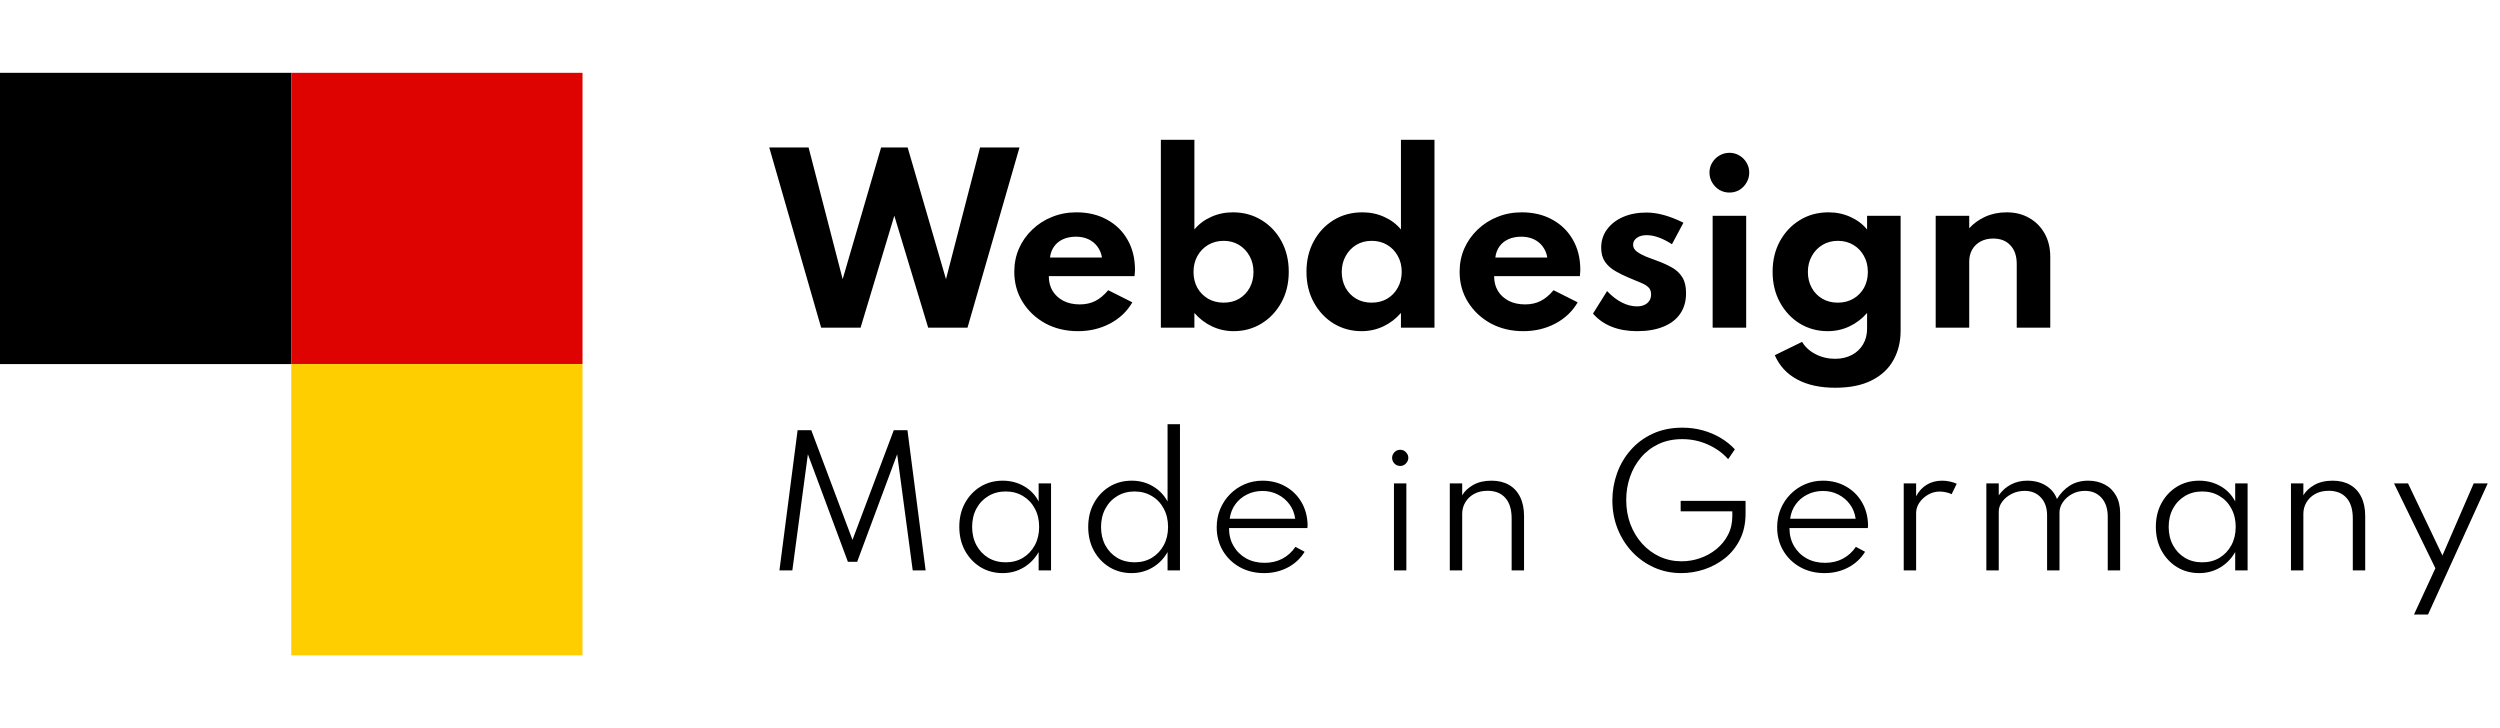 <?xml version="1.0" encoding="utf-8"?>
<svg xmlns="http://www.w3.org/2000/svg" fill="none" height="60" viewBox="0 0 206 60" width="206">
  <path d="M67.662 27L63.387 12.15H66.627L69.435 23.004L72.603 12.15H74.79L77.949 23.004L80.757 12.15H84.006L79.722 27H76.482L73.692 17.775L70.911 27H67.662ZM88.824 27.288C87.828 27.288 86.934 27.075 86.142 26.649C85.356 26.217 84.732 25.632 84.27 24.894C83.808 24.156 83.577 23.322 83.577 22.392C83.577 21.708 83.706 21.069 83.964 20.475C84.228 19.881 84.594 19.362 85.062 18.918C85.53 18.468 86.073 18.12 86.691 17.874C87.309 17.622 87.978 17.496 88.698 17.496C89.658 17.496 90.498 17.697 91.218 18.099C91.944 18.495 92.508 19.047 92.91 19.755C93.318 20.463 93.522 21.288 93.522 22.23C93.522 22.308 93.519 22.377 93.513 22.437C93.513 22.491 93.504 22.596 93.486 22.752H86.421C86.421 23.22 86.526 23.628 86.736 23.976C86.952 24.324 87.252 24.597 87.636 24.795C88.02 24.987 88.467 25.083 88.977 25.083C89.457 25.083 89.88 24.99 90.246 24.804C90.618 24.618 90.975 24.321 91.317 23.913L93.306 24.912C92.874 25.656 92.262 26.238 91.47 26.658C90.678 27.078 89.796 27.288 88.824 27.288ZM86.52 21.222H90.804C90.744 20.868 90.615 20.562 90.417 20.304C90.225 20.046 89.979 19.848 89.679 19.71C89.379 19.572 89.04 19.503 88.662 19.503C88.26 19.503 87.906 19.572 87.6 19.71C87.294 19.848 87.048 20.046 86.862 20.304C86.676 20.562 86.562 20.868 86.52 21.222ZM101.658 27.288C101.022 27.288 100.425 27.156 99.867 26.892C99.309 26.628 98.826 26.259 98.418 25.785V27H95.655V11.52H98.418V18.909C98.784 18.465 99.243 18.12 99.795 17.874C100.347 17.622 100.944 17.496 101.586 17.496C102.474 17.496 103.266 17.712 103.962 18.144C104.658 18.57 105.204 19.152 105.6 19.89C105.996 20.622 106.194 21.456 106.194 22.392C106.194 23.346 105.99 24.192 105.582 24.93C105.174 25.668 104.625 26.247 103.935 26.667C103.251 27.081 102.492 27.288 101.658 27.288ZM100.83 24.939C101.316 24.939 101.742 24.831 102.108 24.615C102.474 24.393 102.762 24.093 102.972 23.715C103.182 23.331 103.287 22.896 103.287 22.41C103.287 21.918 103.179 21.48 102.963 21.096C102.747 20.706 102.456 20.4 102.09 20.178C101.724 19.956 101.304 19.845 100.83 19.845C100.356 19.845 99.93 19.956 99.552 20.178C99.18 20.4 98.886 20.703 98.67 21.087C98.454 21.471 98.346 21.912 98.346 22.41C98.346 22.896 98.451 23.331 98.661 23.715C98.877 24.093 99.171 24.393 99.543 24.615C99.921 24.831 100.35 24.939 100.83 24.939ZM112.189 27.288C111.355 27.288 110.593 27.081 109.903 26.667C109.219 26.247 108.673 25.668 108.265 24.93C107.857 24.192 107.653 23.346 107.653 22.392C107.653 21.456 107.851 20.622 108.247 19.89C108.643 19.152 109.186 18.57 109.876 18.144C110.572 17.712 111.367 17.496 112.261 17.496C112.909 17.496 113.509 17.622 114.061 17.874C114.613 18.12 115.072 18.465 115.438 18.909V11.52H118.201V27H115.438V25.785C115.03 26.259 114.547 26.628 113.989 26.892C113.431 27.156 112.831 27.288 112.189 27.288ZM113.017 24.939C113.503 24.939 113.932 24.831 114.304 24.615C114.676 24.393 114.967 24.09 115.177 23.706C115.393 23.322 115.501 22.887 115.501 22.401C115.501 21.909 115.393 21.471 115.177 21.087C114.967 20.703 114.676 20.4 114.304 20.178C113.932 19.956 113.506 19.845 113.026 19.845C112.552 19.845 112.129 19.956 111.757 20.178C111.391 20.4 111.1 20.706 110.884 21.096C110.668 21.48 110.56 21.918 110.56 22.41C110.56 22.896 110.665 23.331 110.875 23.715C111.085 24.093 111.376 24.393 111.748 24.615C112.12 24.831 112.543 24.939 113.017 24.939ZM125.519 27.288C124.523 27.288 123.629 27.075 122.837 26.649C122.051 26.217 121.427 25.632 120.965 24.894C120.503 24.156 120.272 23.322 120.272 22.392C120.272 21.708 120.401 21.069 120.659 20.475C120.923 19.881 121.289 19.362 121.757 18.918C122.225 18.468 122.768 18.12 123.386 17.874C124.004 17.622 124.673 17.496 125.393 17.496C126.353 17.496 127.193 17.697 127.913 18.099C128.639 18.495 129.203 19.047 129.605 19.755C130.013 20.463 130.217 21.288 130.217 22.23C130.217 22.308 130.214 22.377 130.208 22.437C130.208 22.491 130.199 22.596 130.181 22.752H123.116C123.116 23.22 123.221 23.628 123.431 23.976C123.647 24.324 123.947 24.597 124.331 24.795C124.715 24.987 125.162 25.083 125.672 25.083C126.152 25.083 126.575 24.99 126.941 24.804C127.313 24.618 127.67 24.321 128.012 23.913L130.001 24.912C129.569 25.656 128.957 26.238 128.165 26.658C127.373 27.078 126.491 27.288 125.519 27.288ZM123.215 21.222H127.499C127.439 20.868 127.31 20.562 127.112 20.304C126.92 20.046 126.674 19.848 126.374 19.71C126.074 19.572 125.735 19.503 125.357 19.503C124.955 19.503 124.601 19.572 124.295 19.71C123.989 19.848 123.743 20.046 123.557 20.304C123.371 20.562 123.257 20.868 123.215 21.222ZM134.89 27.288C134.11 27.288 133.411 27.165 132.793 26.919C132.181 26.673 131.671 26.313 131.263 25.839L132.424 23.985C132.808 24.393 133.21 24.705 133.63 24.921C134.05 25.137 134.47 25.245 134.89 25.245C135.124 25.245 135.325 25.206 135.493 25.128C135.667 25.05 135.802 24.939 135.898 24.795C136 24.645 136.051 24.465 136.051 24.255C136.051 24.015 135.982 23.826 135.844 23.688C135.712 23.55 135.508 23.424 135.232 23.31C134.956 23.19 134.599 23.04 134.161 22.86C133.789 22.704 133.432 22.527 133.09 22.329C132.748 22.131 132.469 21.879 132.253 21.573C132.043 21.267 131.938 20.88 131.938 20.412C131.938 19.842 132.097 19.341 132.415 18.909C132.733 18.471 133.171 18.129 133.729 17.883C134.293 17.637 134.941 17.514 135.673 17.514C136.129 17.514 136.606 17.583 137.104 17.721C137.608 17.859 138.145 18.069 138.715 18.351L137.77 20.124C136.996 19.626 136.303 19.377 135.691 19.377C135.349 19.377 135.076 19.452 134.872 19.602C134.668 19.752 134.566 19.941 134.566 20.169C134.566 20.385 134.671 20.574 134.881 20.736C135.097 20.892 135.358 21.033 135.664 21.159C135.976 21.279 136.273 21.39 136.555 21.492C137.017 21.66 137.425 21.846 137.779 22.05C138.139 22.254 138.421 22.521 138.625 22.851C138.829 23.175 138.931 23.61 138.931 24.156C138.931 24.822 138.769 25.389 138.445 25.857C138.127 26.319 137.665 26.673 137.059 26.919C136.459 27.165 135.736 27.288 134.89 27.288ZM141.122 27V17.784H143.885V27H141.122ZM142.508 15.867C142.208 15.867 141.932 15.795 141.68 15.651C141.434 15.501 141.236 15.3 141.086 15.048C140.936 14.796 140.861 14.52 140.861 14.22C140.861 13.92 140.936 13.647 141.086 13.401C141.236 13.155 141.434 12.96 141.68 12.816C141.932 12.666 142.208 12.591 142.508 12.591C142.808 12.591 143.081 12.666 143.327 12.816C143.573 12.96 143.768 13.155 143.912 13.401C144.062 13.647 144.137 13.92 144.137 14.22C144.137 14.52 144.062 14.796 143.912 15.048C143.768 15.3 143.573 15.501 143.327 15.651C143.081 15.795 142.808 15.867 142.508 15.867ZM151.22 31.95C149.978 31.95 148.934 31.722 148.088 31.266C147.242 30.816 146.627 30.15 146.243 29.268L148.493 28.17C148.745 28.596 149.117 28.935 149.609 29.187C150.101 29.439 150.635 29.565 151.211 29.565C151.733 29.565 152.192 29.46 152.588 29.25C152.984 29.046 153.293 28.755 153.515 28.377C153.737 28.005 153.848 27.573 153.848 27.081V25.785C153.44 26.259 152.957 26.628 152.399 26.892C151.841 27.156 151.241 27.288 150.599 27.288C149.765 27.288 149.003 27.081 148.313 26.667C147.629 26.247 147.083 25.668 146.675 24.93C146.267 24.192 146.063 23.346 146.063 22.392C146.063 21.456 146.261 20.622 146.657 19.89C147.059 19.152 147.605 18.57 148.295 18.144C148.991 17.712 149.783 17.496 150.671 17.496C151.319 17.496 151.919 17.622 152.471 17.874C153.023 18.12 153.482 18.465 153.848 18.909V17.784H156.611V27.252C156.611 28.158 156.413 28.965 156.017 29.673C155.627 30.381 155.033 30.936 154.235 31.338C153.437 31.746 152.432 31.95 151.22 31.95ZM151.427 24.939C151.913 24.939 152.342 24.831 152.714 24.615C153.092 24.393 153.386 24.093 153.596 23.715C153.806 23.331 153.911 22.896 153.911 22.41C153.911 21.912 153.803 21.471 153.587 21.087C153.377 20.703 153.086 20.4 152.714 20.178C152.342 19.956 151.919 19.845 151.445 19.845C150.971 19.845 150.548 19.956 150.176 20.178C149.804 20.4 149.51 20.706 149.294 21.096C149.078 21.48 148.97 21.918 148.97 22.41C148.97 22.896 149.075 23.331 149.285 23.715C149.495 24.093 149.786 24.393 150.158 24.615C150.53 24.831 150.953 24.939 151.427 24.939ZM159.501 27V17.784H162.264V18.81C162.618 18.414 163.059 18.096 163.587 17.856C164.121 17.616 164.709 17.496 165.351 17.496C166.059 17.496 166.68 17.652 167.214 17.964C167.754 18.27 168.177 18.699 168.483 19.251C168.789 19.797 168.942 20.436 168.942 21.168V27H166.179V21.753C166.179 21.093 166.005 20.58 165.657 20.214C165.315 19.842 164.844 19.656 164.244 19.656C163.836 19.656 163.482 19.74 163.182 19.908C162.888 20.07 162.66 20.295 162.498 20.583C162.342 20.865 162.264 21.186 162.264 21.546V27H159.501Z" fill="black"/>
  <path d="M64.225 47L65.723 35.45H66.85L70.245 44.487L73.647 35.45H74.774L76.272 47H75.208L73.927 37.431L70.63 46.293H69.867L66.57 37.431L65.289 47H64.225ZM82.616 47.224C81.944 47.224 81.338 47.061 80.796 46.734C80.26 46.403 79.832 45.95 79.515 45.376C79.203 44.802 79.046 44.146 79.046 43.409C79.046 42.681 79.2 42.032 79.508 41.463C79.821 40.889 80.246 40.436 80.782 40.105C81.323 39.774 81.935 39.608 82.616 39.608C83.265 39.608 83.853 39.76 84.38 40.063C84.907 40.366 85.309 40.786 85.584 41.323V39.832H86.606V47H85.584V45.488C85.276 46.029 84.863 46.454 84.345 46.762C83.827 47.07 83.251 47.224 82.616 47.224ZM82.868 46.335C83.405 46.335 83.879 46.211 84.289 45.964C84.704 45.712 85.031 45.367 85.269 44.928C85.507 44.485 85.626 43.981 85.626 43.416C85.626 42.847 85.507 42.343 85.269 41.904C85.036 41.465 84.712 41.122 84.296 40.875C83.881 40.623 83.405 40.497 82.868 40.497C82.332 40.497 81.856 40.623 81.44 40.875C81.025 41.122 80.698 41.465 80.46 41.904C80.222 42.343 80.103 42.847 80.103 43.416C80.103 43.981 80.222 44.485 80.46 44.928C80.698 45.367 81.025 45.712 81.44 45.964C81.856 46.211 82.332 46.335 82.868 46.335ZM93.239 47.224C92.567 47.224 91.96 47.061 91.419 46.734C90.882 46.407 90.455 45.957 90.138 45.383C89.825 44.809 89.669 44.153 89.669 43.416C89.669 42.683 89.825 42.032 90.138 41.463C90.45 40.889 90.875 40.436 91.412 40.105C91.953 39.774 92.567 39.608 93.253 39.608C93.892 39.608 94.471 39.76 94.989 40.063C95.507 40.366 95.913 40.786 96.207 41.323V34.953H97.229V47H96.207V45.488C95.903 46.029 95.49 46.454 94.968 46.762C94.45 47.07 93.873 47.224 93.239 47.224ZM93.484 46.335C94.02 46.335 94.496 46.211 94.912 45.964C95.327 45.712 95.654 45.367 95.892 44.928C96.13 44.485 96.249 43.983 96.249 43.423C96.249 42.854 96.13 42.35 95.892 41.911C95.658 41.468 95.332 41.122 94.912 40.875C94.496 40.623 94.02 40.497 93.484 40.497C92.952 40.497 92.478 40.623 92.063 40.875C91.647 41.122 91.321 41.468 91.083 41.911C90.845 42.35 90.726 42.854 90.726 43.423C90.726 43.988 90.842 44.489 91.076 44.928C91.314 45.367 91.64 45.712 92.056 45.964C92.476 46.211 92.952 46.335 93.484 46.335ZM104.162 47.224C103.411 47.224 102.739 47.058 102.146 46.727C101.558 46.396 101.096 45.945 100.76 45.376C100.424 44.802 100.256 44.158 100.256 43.444C100.256 42.907 100.352 42.408 100.543 41.946C100.739 41.479 101.01 41.071 101.355 40.721C101.701 40.371 102.102 40.098 102.559 39.902C103.017 39.706 103.504 39.608 104.022 39.608C104.732 39.608 105.362 39.764 105.912 40.077C106.468 40.385 106.906 40.812 107.228 41.358C107.555 41.904 107.728 42.534 107.746 43.248C107.746 43.304 107.744 43.351 107.739 43.388C107.739 43.421 107.735 43.463 107.725 43.514H101.271C101.271 44.074 101.397 44.569 101.649 44.998C101.901 45.427 102.247 45.766 102.685 46.013C103.129 46.256 103.635 46.377 104.204 46.377C104.746 46.377 105.231 46.265 105.66 46.041C106.094 45.812 106.456 45.486 106.745 45.061L107.501 45.467C107.161 46.022 106.696 46.454 106.108 46.762C105.525 47.07 104.876 47.224 104.162 47.224ZM101.327 42.744H106.724C106.664 42.296 106.507 41.902 106.255 41.561C106.003 41.216 105.684 40.945 105.296 40.749C104.914 40.553 104.494 40.455 104.036 40.455C103.565 40.455 103.136 40.553 102.748 40.749C102.361 40.94 102.041 41.209 101.789 41.554C101.542 41.895 101.388 42.291 101.327 42.744ZM114.862 47V39.832H115.884V47H114.862ZM115.38 38.397C115.254 38.397 115.14 38.367 115.037 38.306C114.939 38.245 114.86 38.164 114.799 38.061C114.739 37.958 114.708 37.846 114.708 37.725C114.708 37.604 114.739 37.494 114.799 37.396C114.86 37.293 114.939 37.212 115.037 37.151C115.14 37.09 115.254 37.06 115.38 37.06C115.502 37.06 115.611 37.09 115.709 37.151C115.807 37.212 115.887 37.291 115.947 37.389C116.013 37.487 116.045 37.599 116.045 37.725C116.045 37.846 116.013 37.958 115.947 38.061C115.887 38.164 115.807 38.245 115.709 38.306C115.611 38.367 115.502 38.397 115.38 38.397ZM119.463 47V39.832H120.485V40.812C120.681 40.476 120.984 40.191 121.395 39.958C121.805 39.725 122.307 39.608 122.9 39.608C123.455 39.608 123.933 39.722 124.335 39.951C124.736 40.18 125.044 40.513 125.259 40.952C125.473 41.386 125.581 41.911 125.581 42.527V47H124.559V42.723C124.559 41.981 124.386 41.416 124.041 41.029C123.695 40.637 123.208 40.441 122.578 40.441C122.139 40.441 121.763 40.53 121.451 40.707C121.143 40.88 120.905 41.111 120.737 41.4C120.569 41.685 120.485 41.995 120.485 42.331V47H119.463ZM138.543 47.224C137.741 47.224 136.994 47.07 136.303 46.762C135.617 46.454 135.015 46.027 134.497 45.481C133.984 44.935 133.583 44.3 133.293 43.577C133.004 42.849 132.859 42.067 132.859 41.232C132.859 40.462 132.988 39.718 133.244 38.999C133.501 38.28 133.877 37.641 134.371 37.081C134.866 36.516 135.47 36.068 136.184 35.737C136.903 35.406 137.717 35.24 138.627 35.24C139.225 35.24 139.789 35.315 140.321 35.464C140.853 35.613 141.341 35.821 141.784 36.087C142.232 36.353 142.622 36.666 142.953 37.025L142.4 37.837C141.962 37.338 141.411 36.939 140.748 36.64C140.086 36.337 139.374 36.185 138.613 36.185C137.885 36.185 137.234 36.32 136.66 36.591C136.091 36.862 135.608 37.233 135.211 37.704C134.815 38.171 134.514 38.705 134.308 39.307C134.103 39.904 134 40.534 134 41.197C134 41.911 134.115 42.576 134.343 43.192C134.577 43.803 134.901 44.34 135.316 44.802C135.732 45.259 136.217 45.616 136.772 45.873C137.328 46.125 137.925 46.251 138.564 46.251C139.082 46.251 139.591 46.165 140.09 45.992C140.59 45.819 141.038 45.57 141.434 45.243C141.836 44.916 142.153 44.527 142.386 44.074C142.624 43.617 142.743 43.103 142.743 42.534V42.135H138.487V41.274H143.835V42.303C143.835 43.12 143.681 43.836 143.373 44.452C143.065 45.068 142.655 45.581 142.141 45.992C141.628 46.398 141.059 46.706 140.433 46.916C139.808 47.121 139.178 47.224 138.543 47.224ZM150.343 47.224C149.591 47.224 148.919 47.058 148.327 46.727C147.739 46.396 147.277 45.945 146.941 45.376C146.605 44.802 146.437 44.158 146.437 43.444C146.437 42.907 146.532 42.408 146.724 41.946C146.92 41.479 147.19 41.071 147.536 40.721C147.881 40.371 148.282 40.098 148.74 39.902C149.197 39.706 149.685 39.608 150.203 39.608C150.912 39.608 151.542 39.764 152.093 40.077C152.648 40.385 153.087 40.812 153.409 41.358C153.735 41.904 153.908 42.534 153.927 43.248C153.927 43.304 153.924 43.351 153.92 43.388C153.92 43.421 153.915 43.463 153.906 43.514H147.452C147.452 44.074 147.578 44.569 147.83 44.998C148.082 45.427 148.427 45.766 148.866 46.013C149.309 46.256 149.815 46.377 150.385 46.377C150.926 46.377 151.411 46.265 151.841 46.041C152.275 45.812 152.636 45.486 152.926 45.061L153.682 45.467C153.341 46.022 152.877 46.454 152.289 46.762C151.705 47.07 151.057 47.224 150.343 47.224ZM147.508 42.744H152.905C152.844 42.296 152.688 41.902 152.436 41.561C152.184 41.216 151.864 40.945 151.477 40.749C151.094 40.553 150.674 40.455 150.217 40.455C149.745 40.455 149.316 40.553 148.929 40.749C148.541 40.94 148.222 41.209 147.97 41.554C147.722 41.895 147.568 42.291 147.508 42.744ZM156.867 47V39.832H157.889V40.889C158.117 40.469 158.411 40.152 158.771 39.937C159.135 39.718 159.555 39.608 160.031 39.608C160.241 39.608 160.453 39.631 160.668 39.678C160.887 39.725 161.076 39.785 161.235 39.86L160.815 40.721C160.675 40.651 160.514 40.597 160.332 40.56C160.154 40.523 159.984 40.504 159.821 40.504C159.489 40.504 159.177 40.588 158.883 40.756C158.589 40.924 158.348 41.143 158.162 41.414C157.98 41.68 157.889 41.965 157.889 42.268V47H156.867ZM163.675 47V39.832H164.697V40.812C164.981 40.415 165.322 40.117 165.719 39.916C166.115 39.711 166.559 39.608 167.049 39.608C167.637 39.608 168.148 39.743 168.582 40.014C169.02 40.285 169.324 40.653 169.492 41.12C169.767 40.663 170.117 40.296 170.542 40.021C170.971 39.746 171.48 39.608 172.068 39.608C172.576 39.608 173.029 39.713 173.426 39.923C173.822 40.128 174.133 40.432 174.357 40.833C174.585 41.23 174.7 41.715 174.7 42.289V47H173.678V42.576C173.678 41.923 173.507 41.405 173.167 41.022C172.826 40.639 172.371 40.448 171.802 40.448C171.41 40.448 171.055 40.534 170.738 40.707C170.42 40.88 170.168 41.104 169.982 41.379C169.795 41.65 169.702 41.93 169.702 42.219V47H168.68V42.471C168.68 41.85 168.509 41.358 168.169 40.994C167.833 40.63 167.387 40.448 166.832 40.448C166.44 40.448 166.08 40.532 165.754 40.7C165.432 40.863 165.175 41.076 164.984 41.337C164.792 41.598 164.697 41.867 164.697 42.142V47H163.675ZM181.212 47.224C180.54 47.224 179.933 47.061 179.392 46.734C178.855 46.403 178.428 45.95 178.111 45.376C177.798 44.802 177.642 44.146 177.642 43.409C177.642 42.681 177.796 42.032 178.104 41.463C178.416 40.889 178.841 40.436 179.378 40.105C179.919 39.774 180.53 39.608 181.212 39.608C181.86 39.608 182.448 39.76 182.976 40.063C183.503 40.366 183.904 40.786 184.18 41.323V39.832H185.202V47H184.18V45.488C183.872 46.029 183.459 46.454 182.941 46.762C182.423 47.07 181.846 47.224 181.212 47.224ZM181.464 46.335C182 46.335 182.474 46.211 182.885 45.964C183.3 45.712 183.627 45.367 183.865 44.928C184.103 44.485 184.222 43.981 184.222 43.416C184.222 42.847 184.103 42.343 183.865 41.904C183.631 41.465 183.307 41.122 182.892 40.875C182.476 40.623 182 40.497 181.464 40.497C180.927 40.497 180.451 40.623 180.036 40.875C179.62 41.122 179.294 41.465 179.056 41.904C178.818 42.343 178.699 42.847 178.699 43.416C178.699 43.981 178.818 44.485 179.056 44.928C179.294 45.367 179.62 45.712 180.036 45.964C180.451 46.211 180.927 46.335 181.464 46.335ZM188.775 47V39.832H189.797V40.812C189.993 40.476 190.297 40.191 190.707 39.958C191.118 39.725 191.62 39.608 192.212 39.608C192.768 39.608 193.246 39.722 193.647 39.951C194.049 40.18 194.357 40.513 194.571 40.952C194.786 41.386 194.893 41.911 194.893 42.527V47H193.871V42.723C193.871 41.981 193.699 41.416 193.353 41.029C193.008 40.637 192.52 40.441 191.89 40.441C191.452 40.441 191.076 40.53 190.763 40.707C190.455 40.88 190.217 41.111 190.049 41.4C189.881 41.685 189.797 41.995 189.797 42.331V47H188.775ZM198.912 50.64L200.676 46.825L197.267 39.832H198.422L201.257 45.775L203.833 39.832H204.988L200.067 50.64H198.912Z" fill="black"/>
  <rect fill="black" height="24" width="24" y="6"/>
  <rect fill="#DE0200" height="24" width="24" x="24" y="6"/>
  <rect fill="#FECE00" height="24" width="24" x="24" y="30"/>
</svg>